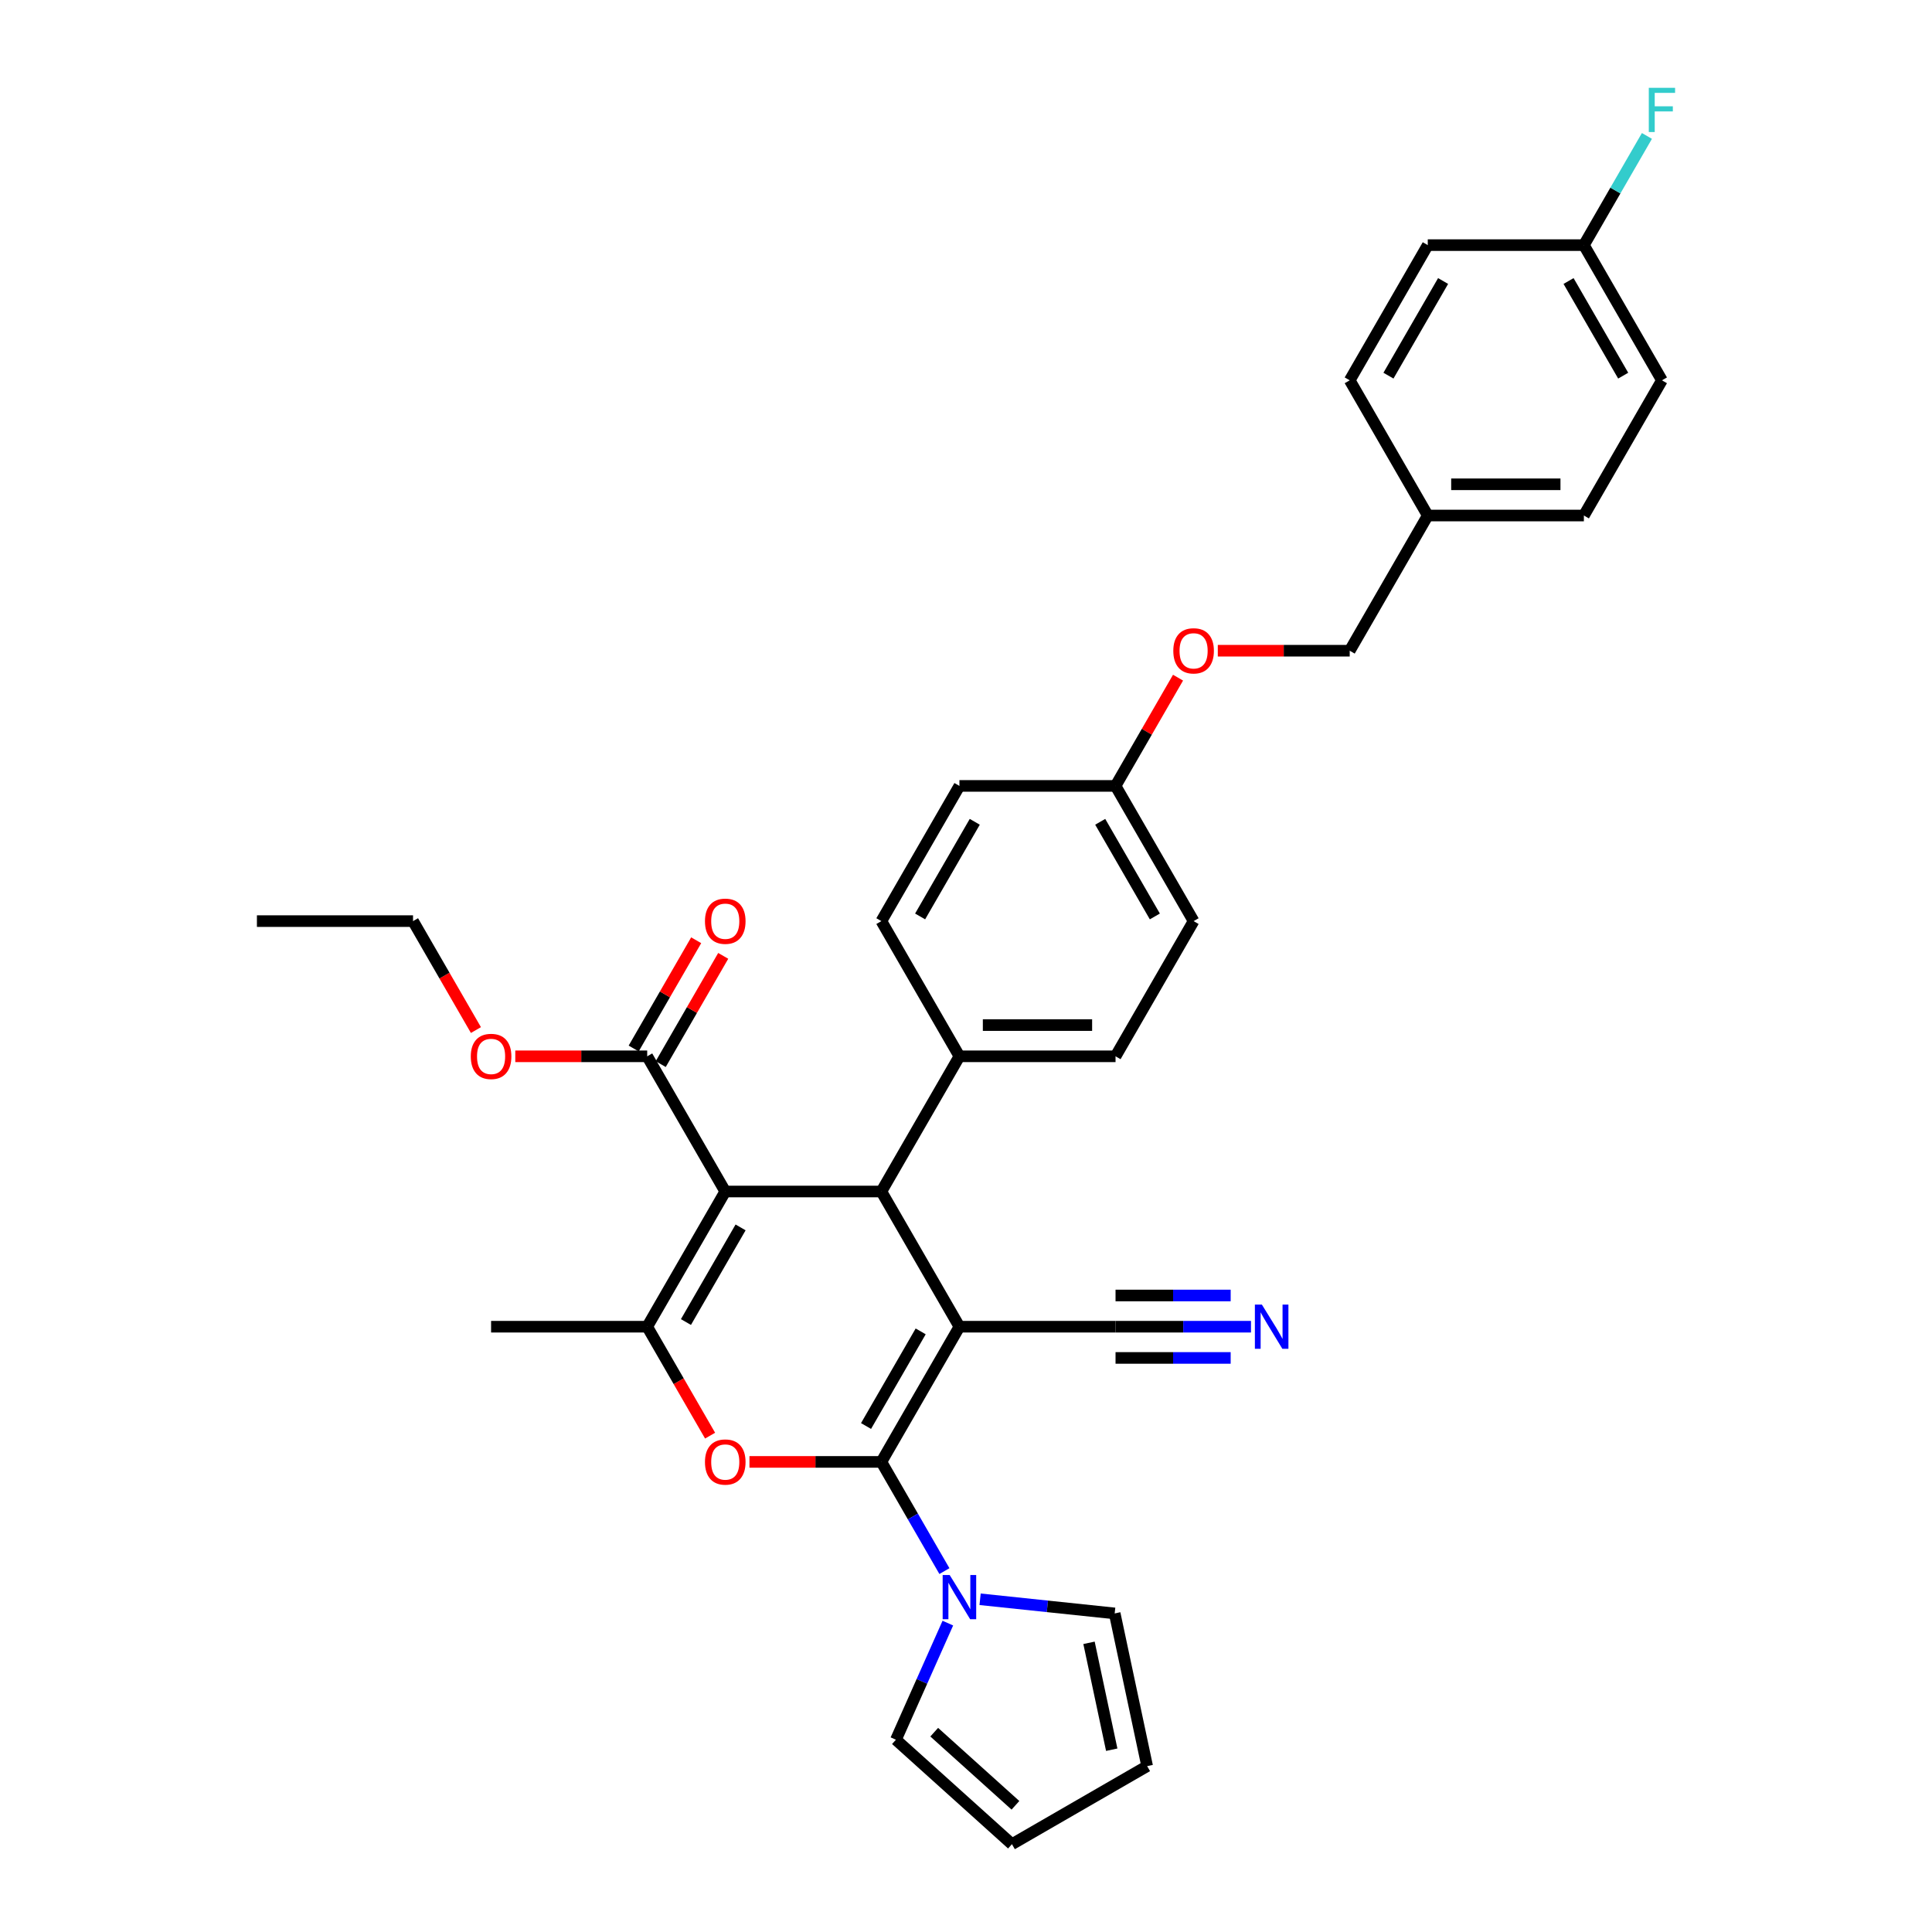 <?xml version='1.0' encoding='iso-8859-1'?>
<svg version='1.1' baseProfile='full'
              xmlns='http://www.w3.org/2000/svg'
                      xmlns:rdkit='http://www.rdkit.org/xml'
                      xmlns:xlink='http://www.w3.org/1999/xlink'
                  xml:space='preserve'
width='1000px' height='1000px' viewBox='0 0 1000 1000'>
<!-- END OF HEADER -->
<rect style='opacity:1.0;fill:#FFFFFF;stroke:none' width='1000' height='1000' x='0' y='0'> </rect>
<path class='bond-0' d='M 496.598,686.702 L 456.196,756.68' style='fill:none;fill-rule:evenodd;stroke:#000000;stroke-width:6px;stroke-linecap:butt;stroke-linejoin:miter;stroke-opacity:1' />
<path class='bond-0' d='M 476.542,689.118 L 448.261,738.103' style='fill:none;fill-rule:evenodd;stroke:#000000;stroke-width:6px;stroke-linecap:butt;stroke-linejoin:miter;stroke-opacity:1' />
<path class='bond-2' d='M 496.598,686.702 L 456.196,616.724' style='fill:none;fill-rule:evenodd;stroke:#000000;stroke-width:6px;stroke-linecap:butt;stroke-linejoin:miter;stroke-opacity:1' />
<path class='bond-6' d='M 496.598,686.702 L 577.402,686.702' style='fill:none;fill-rule:evenodd;stroke:#000000;stroke-width:6px;stroke-linecap:butt;stroke-linejoin:miter;stroke-opacity:1' />
<path class='bond-3' d='M 456.196,756.68 L 422.056,756.68' style='fill:none;fill-rule:evenodd;stroke:#000000;stroke-width:6px;stroke-linecap:butt;stroke-linejoin:miter;stroke-opacity:1' />
<path class='bond-3' d='M 422.056,756.68 L 387.917,756.68' style='fill:none;fill-rule:evenodd;stroke:#FF0000;stroke-width:6px;stroke-linecap:butt;stroke-linejoin:miter;stroke-opacity:1' />
<path class='bond-5' d='M 456.196,756.68 L 472.511,784.939' style='fill:none;fill-rule:evenodd;stroke:#000000;stroke-width:6px;stroke-linecap:butt;stroke-linejoin:miter;stroke-opacity:1' />
<path class='bond-5' d='M 472.511,784.939 L 488.826,813.197' style='fill:none;fill-rule:evenodd;stroke:#0000FF;stroke-width:6px;stroke-linecap:butt;stroke-linejoin:miter;stroke-opacity:1' />
<path class='bond-1' d='M 375.392,616.724 L 456.196,616.724' style='fill:none;fill-rule:evenodd;stroke:#000000;stroke-width:6px;stroke-linecap:butt;stroke-linejoin:miter;stroke-opacity:1' />
<path class='bond-4' d='M 375.392,616.724 L 334.99,686.702' style='fill:none;fill-rule:evenodd;stroke:#000000;stroke-width:6px;stroke-linecap:butt;stroke-linejoin:miter;stroke-opacity:1' />
<path class='bond-4' d='M 383.327,635.301 L 355.046,684.286' style='fill:none;fill-rule:evenodd;stroke:#000000;stroke-width:6px;stroke-linecap:butt;stroke-linejoin:miter;stroke-opacity:1' />
<path class='bond-7' d='M 375.392,616.724 L 334.99,546.745' style='fill:none;fill-rule:evenodd;stroke:#000000;stroke-width:6px;stroke-linecap:butt;stroke-linejoin:miter;stroke-opacity:1' />
<path class='bond-9' d='M 456.196,616.724 L 496.598,546.745' style='fill:none;fill-rule:evenodd;stroke:#000000;stroke-width:6px;stroke-linecap:butt;stroke-linejoin:miter;stroke-opacity:1' />
<path class='bond-33' d='M 367.545,743.089 L 351.268,714.896' style='fill:none;fill-rule:evenodd;stroke:#FF0000;stroke-width:6px;stroke-linecap:butt;stroke-linejoin:miter;stroke-opacity:1' />
<path class='bond-33' d='M 351.268,714.896 L 334.99,686.702' style='fill:none;fill-rule:evenodd;stroke:#000000;stroke-width:6px;stroke-linecap:butt;stroke-linejoin:miter;stroke-opacity:1' />
<path class='bond-20' d='M 334.99,686.702 L 254.186,686.702' style='fill:none;fill-rule:evenodd;stroke:#000000;stroke-width:6px;stroke-linecap:butt;stroke-linejoin:miter;stroke-opacity:1' />
<path class='bond-10' d='M 507.297,827.783 L 542.128,831.444' style='fill:none;fill-rule:evenodd;stroke:#0000FF;stroke-width:6px;stroke-linecap:butt;stroke-linejoin:miter;stroke-opacity:1' />
<path class='bond-10' d='M 542.128,831.444 L 576.96,835.105' style='fill:none;fill-rule:evenodd;stroke:#000000;stroke-width:6px;stroke-linecap:butt;stroke-linejoin:miter;stroke-opacity:1' />
<path class='bond-11' d='M 490.604,840.121 L 477.168,870.299' style='fill:none;fill-rule:evenodd;stroke:#0000FF;stroke-width:6px;stroke-linecap:butt;stroke-linejoin:miter;stroke-opacity:1' />
<path class='bond-11' d='M 477.168,870.299 L 463.732,900.477' style='fill:none;fill-rule:evenodd;stroke:#000000;stroke-width:6px;stroke-linecap:butt;stroke-linejoin:miter;stroke-opacity:1' />
<path class='bond-8' d='M 577.402,686.702 L 612.455,686.702' style='fill:none;fill-rule:evenodd;stroke:#000000;stroke-width:6px;stroke-linecap:butt;stroke-linejoin:miter;stroke-opacity:1' />
<path class='bond-8' d='M 612.455,686.702 L 647.508,686.702' style='fill:none;fill-rule:evenodd;stroke:#0000FF;stroke-width:6px;stroke-linecap:butt;stroke-linejoin:miter;stroke-opacity:1' />
<path class='bond-8' d='M 577.402,702.863 L 607.197,702.863' style='fill:none;fill-rule:evenodd;stroke:#000000;stroke-width:6px;stroke-linecap:butt;stroke-linejoin:miter;stroke-opacity:1' />
<path class='bond-8' d='M 607.197,702.863 L 636.992,702.863' style='fill:none;fill-rule:evenodd;stroke:#0000FF;stroke-width:6px;stroke-linecap:butt;stroke-linejoin:miter;stroke-opacity:1' />
<path class='bond-8' d='M 577.402,670.541 L 607.197,670.541' style='fill:none;fill-rule:evenodd;stroke:#000000;stroke-width:6px;stroke-linecap:butt;stroke-linejoin:miter;stroke-opacity:1' />
<path class='bond-8' d='M 607.197,670.541 L 636.992,670.541' style='fill:none;fill-rule:evenodd;stroke:#0000FF;stroke-width:6px;stroke-linecap:butt;stroke-linejoin:miter;stroke-opacity:1' />
<path class='bond-12' d='M 341.988,550.785 L 358.163,522.77' style='fill:none;fill-rule:evenodd;stroke:#000000;stroke-width:6px;stroke-linecap:butt;stroke-linejoin:miter;stroke-opacity:1' />
<path class='bond-12' d='M 358.163,522.77 L 374.338,494.754' style='fill:none;fill-rule:evenodd;stroke:#FF0000;stroke-width:6px;stroke-linecap:butt;stroke-linejoin:miter;stroke-opacity:1' />
<path class='bond-12' d='M 327.992,542.705 L 344.167,514.689' style='fill:none;fill-rule:evenodd;stroke:#000000;stroke-width:6px;stroke-linecap:butt;stroke-linejoin:miter;stroke-opacity:1' />
<path class='bond-12' d='M 344.167,514.689 L 360.342,486.673' style='fill:none;fill-rule:evenodd;stroke:#FF0000;stroke-width:6px;stroke-linecap:butt;stroke-linejoin:miter;stroke-opacity:1' />
<path class='bond-19' d='M 334.99,546.745 L 300.85,546.745' style='fill:none;fill-rule:evenodd;stroke:#000000;stroke-width:6px;stroke-linecap:butt;stroke-linejoin:miter;stroke-opacity:1' />
<path class='bond-19' d='M 300.85,546.745 L 266.711,546.745' style='fill:none;fill-rule:evenodd;stroke:#FF0000;stroke-width:6px;stroke-linecap:butt;stroke-linejoin:miter;stroke-opacity:1' />
<path class='bond-15' d='M 496.598,546.745 L 577.402,546.745' style='fill:none;fill-rule:evenodd;stroke:#000000;stroke-width:6px;stroke-linecap:butt;stroke-linejoin:miter;stroke-opacity:1' />
<path class='bond-15' d='M 508.719,530.584 L 565.282,530.584' style='fill:none;fill-rule:evenodd;stroke:#000000;stroke-width:6px;stroke-linecap:butt;stroke-linejoin:miter;stroke-opacity:1' />
<path class='bond-16' d='M 496.598,546.745 L 456.196,476.767' style='fill:none;fill-rule:evenodd;stroke:#000000;stroke-width:6px;stroke-linecap:butt;stroke-linejoin:miter;stroke-opacity:1' />
<path class='bond-14' d='M 576.96,835.105 L 593.76,914.143' style='fill:none;fill-rule:evenodd;stroke:#000000;stroke-width:6px;stroke-linecap:butt;stroke-linejoin:miter;stroke-opacity:1' />
<path class='bond-14' d='M 563.672,850.321 L 575.432,905.648' style='fill:none;fill-rule:evenodd;stroke:#000000;stroke-width:6px;stroke-linecap:butt;stroke-linejoin:miter;stroke-opacity:1' />
<path class='bond-13' d='M 463.732,900.477 L 523.781,954.545' style='fill:none;fill-rule:evenodd;stroke:#000000;stroke-width:6px;stroke-linecap:butt;stroke-linejoin:miter;stroke-opacity:1' />
<path class='bond-13' d='M 483.553,896.577 L 525.588,934.425' style='fill:none;fill-rule:evenodd;stroke:#000000;stroke-width:6px;stroke-linecap:butt;stroke-linejoin:miter;stroke-opacity:1' />
<path class='bond-35' d='M 523.781,954.545 L 593.76,914.143' style='fill:none;fill-rule:evenodd;stroke:#000000;stroke-width:6px;stroke-linecap:butt;stroke-linejoin:miter;stroke-opacity:1' />
<path class='bond-25' d='M 577.402,546.745 L 617.804,476.767' style='fill:none;fill-rule:evenodd;stroke:#000000;stroke-width:6px;stroke-linecap:butt;stroke-linejoin:miter;stroke-opacity:1' />
<path class='bond-24' d='M 456.196,476.767 L 496.598,406.788' style='fill:none;fill-rule:evenodd;stroke:#000000;stroke-width:6px;stroke-linecap:butt;stroke-linejoin:miter;stroke-opacity:1' />
<path class='bond-24' d='M 476.252,474.35 L 504.534,425.366' style='fill:none;fill-rule:evenodd;stroke:#000000;stroke-width:6px;stroke-linecap:butt;stroke-linejoin:miter;stroke-opacity:1' />
<path class='bond-17' d='M 609.752,350.757 L 593.577,378.773' style='fill:none;fill-rule:evenodd;stroke:#FF0000;stroke-width:6px;stroke-linecap:butt;stroke-linejoin:miter;stroke-opacity:1' />
<path class='bond-17' d='M 593.577,378.773 L 577.402,406.788' style='fill:none;fill-rule:evenodd;stroke:#000000;stroke-width:6px;stroke-linecap:butt;stroke-linejoin:miter;stroke-opacity:1' />
<path class='bond-23' d='M 630.329,336.81 L 664.469,336.81' style='fill:none;fill-rule:evenodd;stroke:#FF0000;stroke-width:6px;stroke-linecap:butt;stroke-linejoin:miter;stroke-opacity:1' />
<path class='bond-23' d='M 664.469,336.81 L 698.608,336.81' style='fill:none;fill-rule:evenodd;stroke:#000000;stroke-width:6px;stroke-linecap:butt;stroke-linejoin:miter;stroke-opacity:1' />
<path class='bond-18' d='M 577.402,406.788 L 496.598,406.788' style='fill:none;fill-rule:evenodd;stroke:#000000;stroke-width:6px;stroke-linecap:butt;stroke-linejoin:miter;stroke-opacity:1' />
<path class='bond-34' d='M 577.402,406.788 L 617.804,476.767' style='fill:none;fill-rule:evenodd;stroke:#000000;stroke-width:6px;stroke-linecap:butt;stroke-linejoin:miter;stroke-opacity:1' />
<path class='bond-34' d='M 569.467,425.366 L 597.748,474.35' style='fill:none;fill-rule:evenodd;stroke:#000000;stroke-width:6px;stroke-linecap:butt;stroke-linejoin:miter;stroke-opacity:1' />
<path class='bond-31' d='M 246.339,533.154 L 230.061,504.96' style='fill:none;fill-rule:evenodd;stroke:#FF0000;stroke-width:6px;stroke-linecap:butt;stroke-linejoin:miter;stroke-opacity:1' />
<path class='bond-31' d='M 230.061,504.96 L 213.784,476.767' style='fill:none;fill-rule:evenodd;stroke:#000000;stroke-width:6px;stroke-linecap:butt;stroke-linejoin:miter;stroke-opacity:1' />
<path class='bond-21' d='M 819.815,126.875 L 860.217,196.853' style='fill:none;fill-rule:evenodd;stroke:#000000;stroke-width:6px;stroke-linecap:butt;stroke-linejoin:miter;stroke-opacity:1' />
<path class='bond-21' d='M 811.879,145.452 L 840.161,194.437' style='fill:none;fill-rule:evenodd;stroke:#000000;stroke-width:6px;stroke-linecap:butt;stroke-linejoin:miter;stroke-opacity:1' />
<path class='bond-26' d='M 819.815,126.875 L 836.129,98.617' style='fill:none;fill-rule:evenodd;stroke:#000000;stroke-width:6px;stroke-linecap:butt;stroke-linejoin:miter;stroke-opacity:1' />
<path class='bond-26' d='M 836.129,98.617 L 852.444,70.358' style='fill:none;fill-rule:evenodd;stroke:#33CCCC;stroke-width:6px;stroke-linecap:butt;stroke-linejoin:miter;stroke-opacity:1' />
<path class='bond-36' d='M 819.815,126.875 L 739.01,126.875' style='fill:none;fill-rule:evenodd;stroke:#000000;stroke-width:6px;stroke-linecap:butt;stroke-linejoin:miter;stroke-opacity:1' />
<path class='bond-22' d='M 739.01,266.832 L 698.608,336.81' style='fill:none;fill-rule:evenodd;stroke:#000000;stroke-width:6px;stroke-linecap:butt;stroke-linejoin:miter;stroke-opacity:1' />
<path class='bond-29' d='M 739.01,266.832 L 698.608,196.853' style='fill:none;fill-rule:evenodd;stroke:#000000;stroke-width:6px;stroke-linecap:butt;stroke-linejoin:miter;stroke-opacity:1' />
<path class='bond-30' d='M 739.01,266.832 L 819.815,266.832' style='fill:none;fill-rule:evenodd;stroke:#000000;stroke-width:6px;stroke-linecap:butt;stroke-linejoin:miter;stroke-opacity:1' />
<path class='bond-30' d='M 751.131,250.671 L 807.694,250.671' style='fill:none;fill-rule:evenodd;stroke:#000000;stroke-width:6px;stroke-linecap:butt;stroke-linejoin:miter;stroke-opacity:1' />
<path class='bond-27' d='M 739.01,126.875 L 698.608,196.853' style='fill:none;fill-rule:evenodd;stroke:#000000;stroke-width:6px;stroke-linecap:butt;stroke-linejoin:miter;stroke-opacity:1' />
<path class='bond-27' d='M 746.946,145.452 L 718.664,194.437' style='fill:none;fill-rule:evenodd;stroke:#000000;stroke-width:6px;stroke-linecap:butt;stroke-linejoin:miter;stroke-opacity:1' />
<path class='bond-28' d='M 860.217,196.853 L 819.815,266.832' style='fill:none;fill-rule:evenodd;stroke:#000000;stroke-width:6px;stroke-linecap:butt;stroke-linejoin:miter;stroke-opacity:1' />
<path class='bond-32' d='M 213.784,476.767 L 132.98,476.767' style='fill:none;fill-rule:evenodd;stroke:#000000;stroke-width:6px;stroke-linecap:butt;stroke-linejoin:miter;stroke-opacity:1' />
<path  class='atom-4' d='M 364.887 756.745
Q 364.887 751.25, 367.602 748.18
Q 370.318 745.109, 375.392 745.109
Q 380.467 745.109, 383.182 748.18
Q 385.897 751.25, 385.897 756.745
Q 385.897 762.304, 383.149 765.472
Q 380.402 768.607, 375.392 768.607
Q 370.35 768.607, 367.602 765.472
Q 364.887 762.337, 364.887 756.745
M 375.392 766.021
Q 378.883 766.021, 380.757 763.694
Q 382.664 761.335, 382.664 756.745
Q 382.664 752.252, 380.757 749.99
Q 378.883 747.695, 375.392 747.695
Q 371.901 747.695, 369.994 749.957
Q 368.12 752.22, 368.12 756.745
Q 368.12 761.367, 369.994 763.694
Q 371.901 766.021, 375.392 766.021
' fill='#FF0000'/>
<path  class='atom-6' d='M 491.54 815.217
L 499.038 827.338
Q 499.782 828.533, 500.978 830.699
Q 502.174 832.865, 502.238 832.994
L 502.238 815.217
L 505.277 815.217
L 505.277 838.101
L 502.141 838.101
L 494.093 824.849
Q 493.156 823.297, 492.154 821.52
Q 491.184 819.742, 490.893 819.192
L 490.893 838.101
L 487.92 838.101
L 487.92 815.217
L 491.54 815.217
' fill='#0000FF'/>
<path  class='atom-9' d='M 653.148 675.26
L 660.647 687.381
Q 661.39 688.577, 662.586 690.742
Q 663.782 692.908, 663.846 693.037
L 663.846 675.26
L 666.885 675.26
L 666.885 698.144
L 663.749 698.144
L 655.701 684.892
Q 654.764 683.341, 653.762 681.563
Q 652.792 679.785, 652.502 679.236
L 652.502 698.144
L 649.528 698.144
L 649.528 675.26
L 653.148 675.26
' fill='#0000FF'/>
<path  class='atom-13' d='M 364.887 476.831
Q 364.887 471.337, 367.602 468.266
Q 370.318 465.196, 375.392 465.196
Q 380.467 465.196, 383.182 468.266
Q 385.897 471.337, 385.897 476.831
Q 385.897 482.391, 383.149 485.558
Q 380.402 488.693, 375.392 488.693
Q 370.35 488.693, 367.602 485.558
Q 364.887 482.423, 364.887 476.831
M 375.392 486.108
Q 378.883 486.108, 380.757 483.781
Q 382.664 481.421, 382.664 476.831
Q 382.664 472.339, 380.757 470.076
Q 378.883 467.781, 375.392 467.781
Q 371.901 467.781, 369.994 470.044
Q 368.12 472.306, 368.12 476.831
Q 368.12 481.453, 369.994 483.781
Q 371.901 486.108, 375.392 486.108
' fill='#FF0000'/>
<path  class='atom-18' d='M 607.3 336.875
Q 607.3 331.38, 610.015 328.309
Q 612.73 325.239, 617.804 325.239
Q 622.879 325.239, 625.594 328.309
Q 628.309 331.38, 628.309 336.875
Q 628.309 342.434, 625.561 345.601
Q 622.814 348.737, 617.804 348.737
Q 612.762 348.737, 610.015 345.601
Q 607.3 342.466, 607.3 336.875
M 617.804 346.151
Q 621.295 346.151, 623.17 343.824
Q 625.077 341.464, 625.077 336.875
Q 625.077 332.382, 623.17 330.119
Q 621.295 327.825, 617.804 327.825
Q 614.314 327.825, 612.407 330.087
Q 610.532 332.35, 610.532 336.875
Q 610.532 341.497, 612.407 343.824
Q 614.314 346.151, 617.804 346.151
' fill='#FF0000'/>
<path  class='atom-20' d='M 243.681 546.81
Q 243.681 541.315, 246.396 538.245
Q 249.111 535.174, 254.186 535.174
Q 259.26 535.174, 261.975 538.245
Q 264.69 541.315, 264.69 546.81
Q 264.69 552.369, 261.943 555.537
Q 259.196 558.672, 254.186 558.672
Q 249.144 558.672, 246.396 555.537
Q 243.681 552.401, 243.681 546.81
M 254.186 556.086
Q 257.677 556.086, 259.551 553.759
Q 261.458 551.399, 261.458 546.81
Q 261.458 542.317, 259.551 540.055
Q 257.677 537.76, 254.186 537.76
Q 250.695 537.76, 248.788 540.022
Q 246.914 542.285, 246.914 546.81
Q 246.914 551.432, 248.788 553.759
Q 250.695 556.086, 254.186 556.086
' fill='#FF0000'/>
<path  class='atom-27' d='M 853.413 45.455
L 867.02 45.455
L 867.02 48.073
L 856.483 48.073
L 856.483 55.022
L 865.857 55.022
L 865.857 57.672
L 856.483 57.672
L 856.483 68.338
L 853.413 68.338
L 853.413 45.455
' fill='#33CCCC'/>
</svg>
